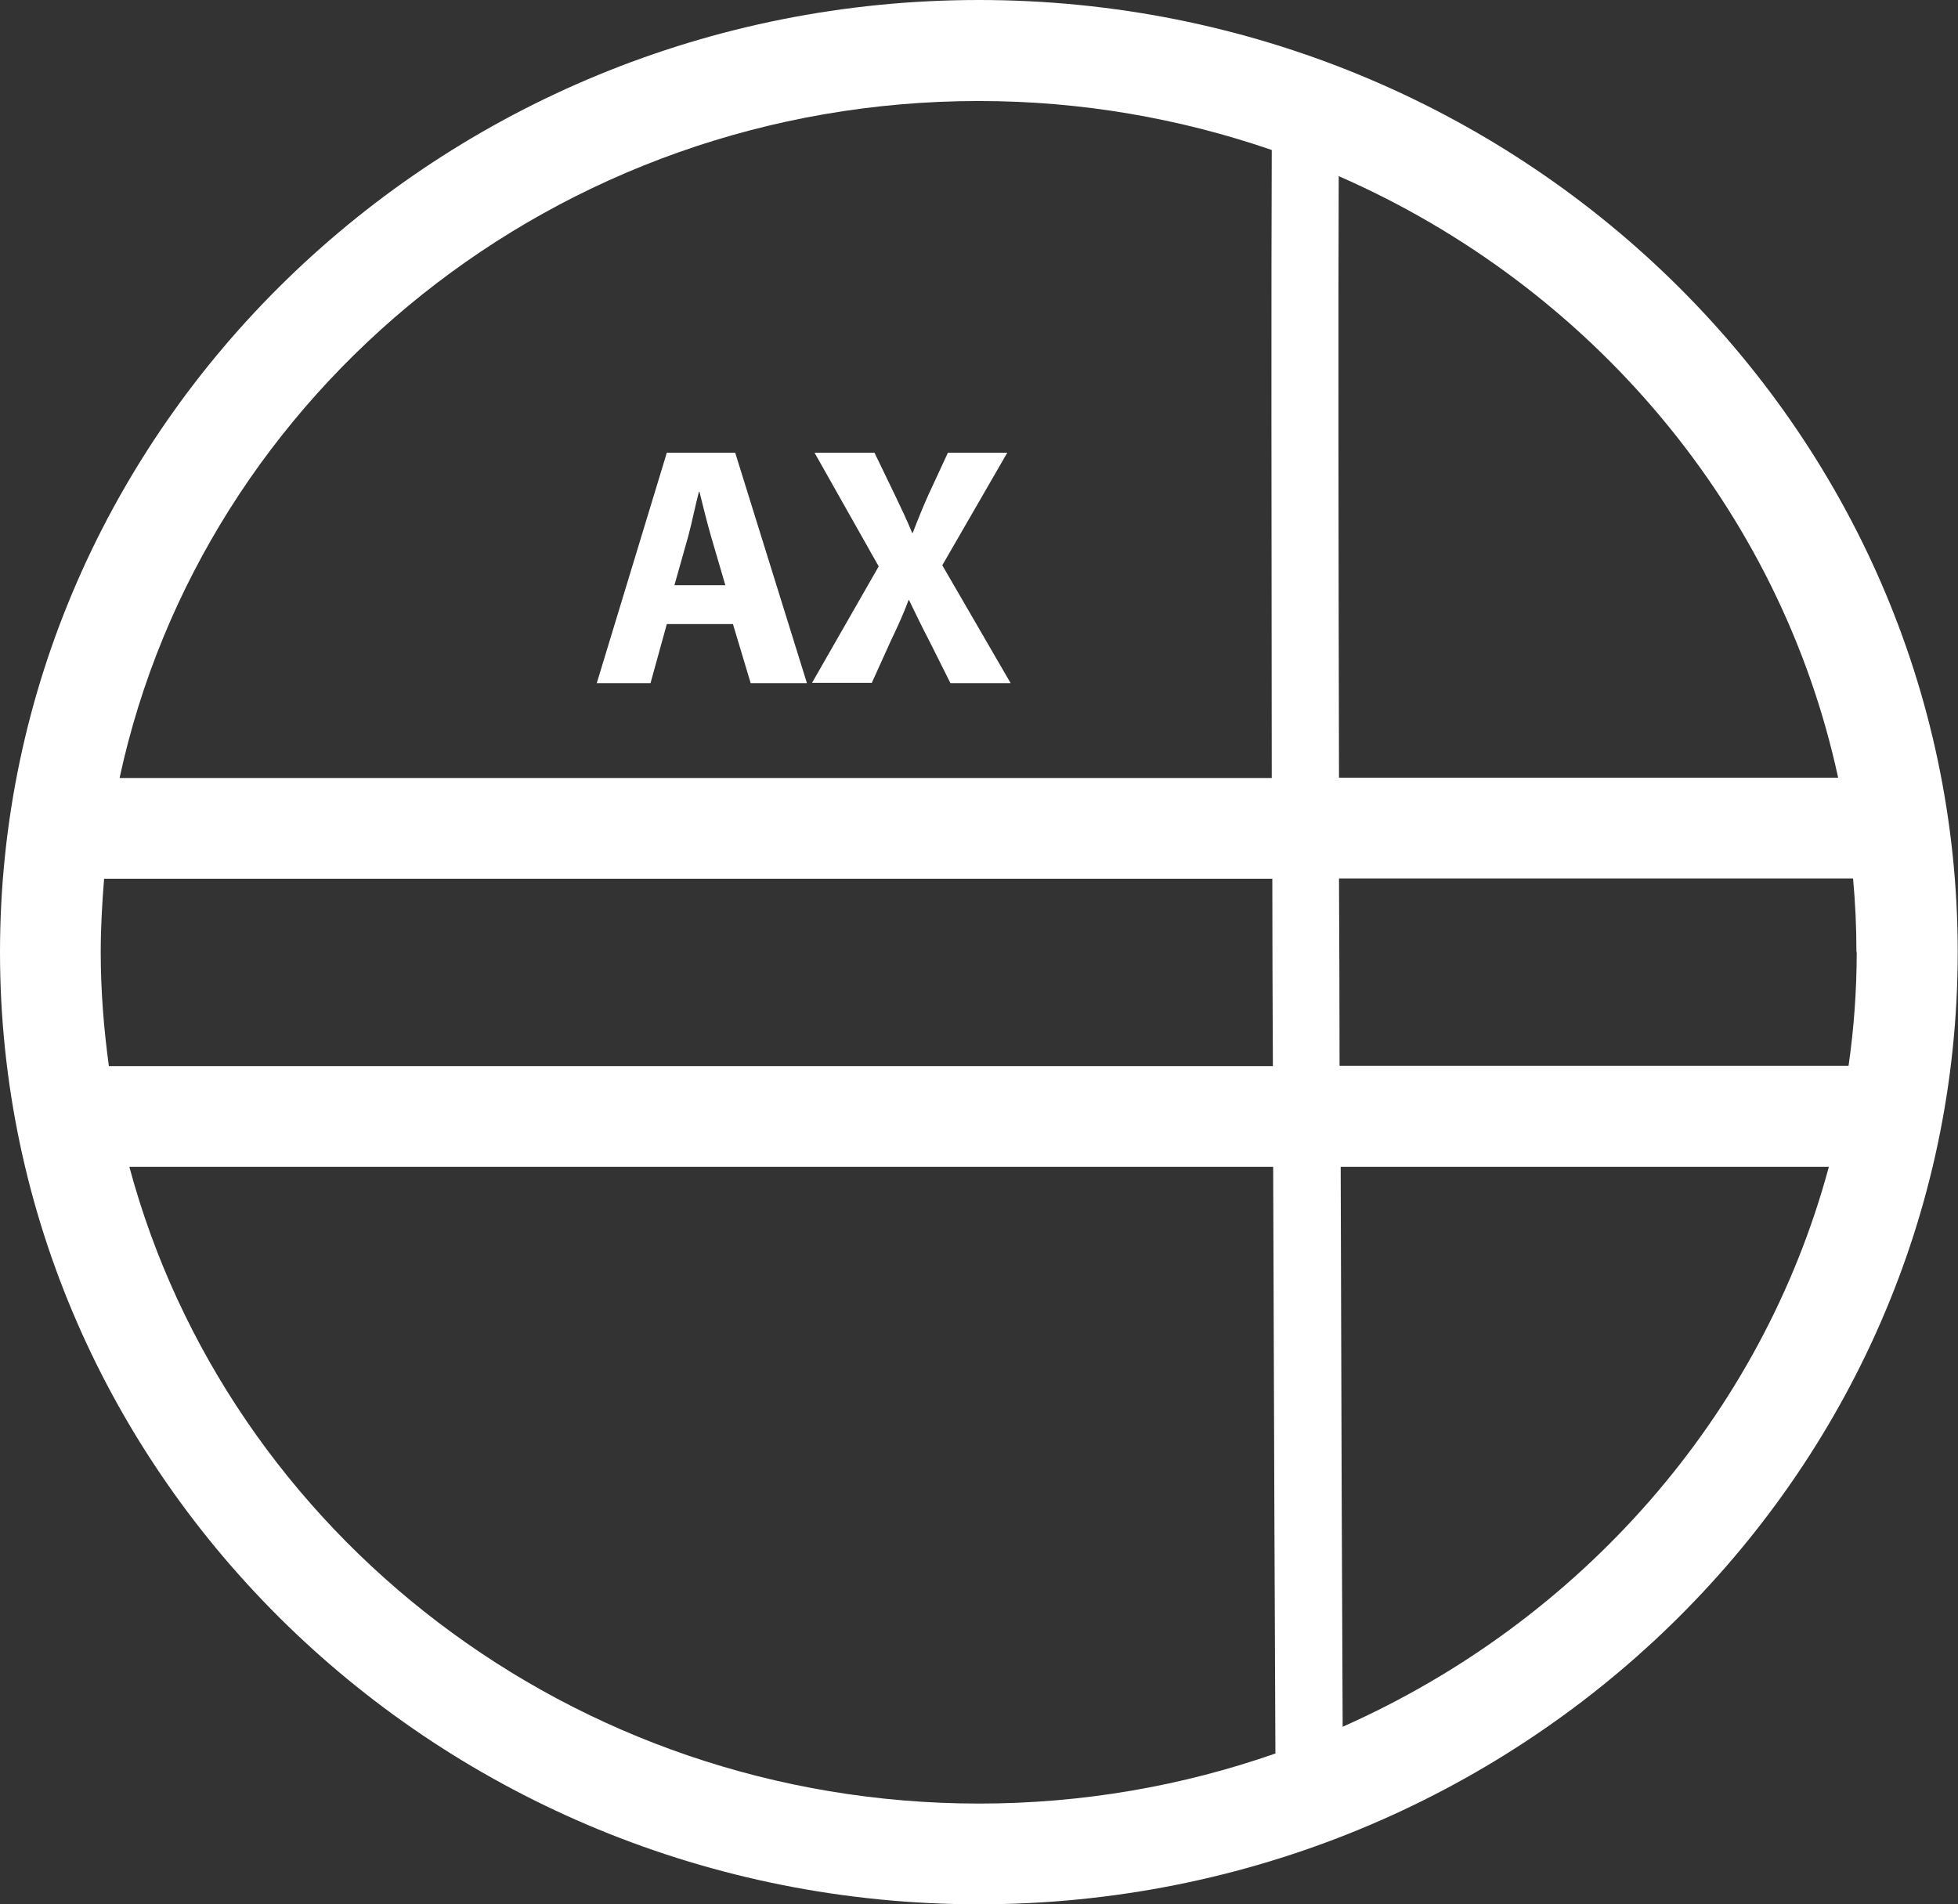 <svg xmlns="http://www.w3.org/2000/svg" id="Capa_1" data-name="Capa 1" viewBox="0 0 69.59 67.68"><rect x="0" y="0" width="69.59" height="67.68" fill="#333333" stroke="none"/><defs><style>      .cls-1 {        fill: #fff;      }    </style></defs><path class="cls-1" d="M16.82,49.5h0s0,0,0,0h0s0,0,0,0h0s0,0,0,0h0s0,0,0,0h0s0,0,0,0h0s0,0,0,0c0,0,0,0,0,.01,0,0,0,0,0,0,0,0,0,0,0,0v.02s0,0,0,0c0,0,0,0,0,0v-.02s0,0,0,0c0,0,0,0,0,0,0,0,0-.01,0-.01h0Z"></path><path class="cls-1" d="M16.82,49.53h0s0,.02,0,.02,0,0,0,0v-.04s0,0,0,0c0,0,0,.01,0,.02Z"></path><path class="cls-1" d="M34.79,0C15.61,0,0,15.18,0,33.84s15.61,33.84,34.79,33.84,34.79-15.18,34.79-33.84S53.98,0,34.79,0Zm30.54,27.64h-17.74c-.02-8.56-.03-16.57-.01-21.38,8.96,3.92,15.69,11.83,17.75,21.38Zm.66,6.2c0,1.37-.1,2.72-.29,4.04h-18.09c0-2.2-.01-4.44-.02-6.66h18.27c.08,.86,.12,1.73,.12,2.61Zm-62.41,0c0-.88,.05-1.75,.12-2.61H45.22c0,2.22,.01,4.46,.02,6.66H3.87c-.18-1.32-.29-2.67-.29-4.04ZM34.79,3.59c3.65,0,7.15,.62,10.41,1.74-.02,4.67-.01,13.18,0,22.32H4.25C7.21,13.92,19.78,3.59,34.79,3.59ZM4.6,41.47H45.25c.03,9.08,.06,17.14,.08,20.85-3.29,1.15-6.84,1.78-10.53,1.78-14.49,0-26.7-9.62-30.2-22.62Zm43.12,19.9c-.02-4.02-.05-11.52-.07-19.9h17.35c-2.39,8.87-8.83,16.15-17.28,19.9Z"></path><path class="cls-1" d="M23.71,22.18h2.34l.63,2.1h2l-2.55-8.19h-2.43l-2.49,8.19h1.91l.58-2.1Zm.75-3.12c.13-.47,.25-1.09,.38-1.58h.02c.12,.49,.27,1.09,.41,1.58l.51,1.74h-1.81l.49-1.74Z"></path><path class="cls-1" d="M30.98,24.28l.67-1.48c.27-.57,.47-1,.64-1.47h.02c.23,.47,.43,.9,.73,1.47l.74,1.48h2.14l-2.43-4.19,2.31-4h-2.11l-.69,1.49c-.21,.47-.36,.84-.56,1.36h-.02c-.19-.46-.38-.86-.62-1.36l-.72-1.49h-2.13l2.28,4.04-2.37,4.14h2.11Z"></path></svg>